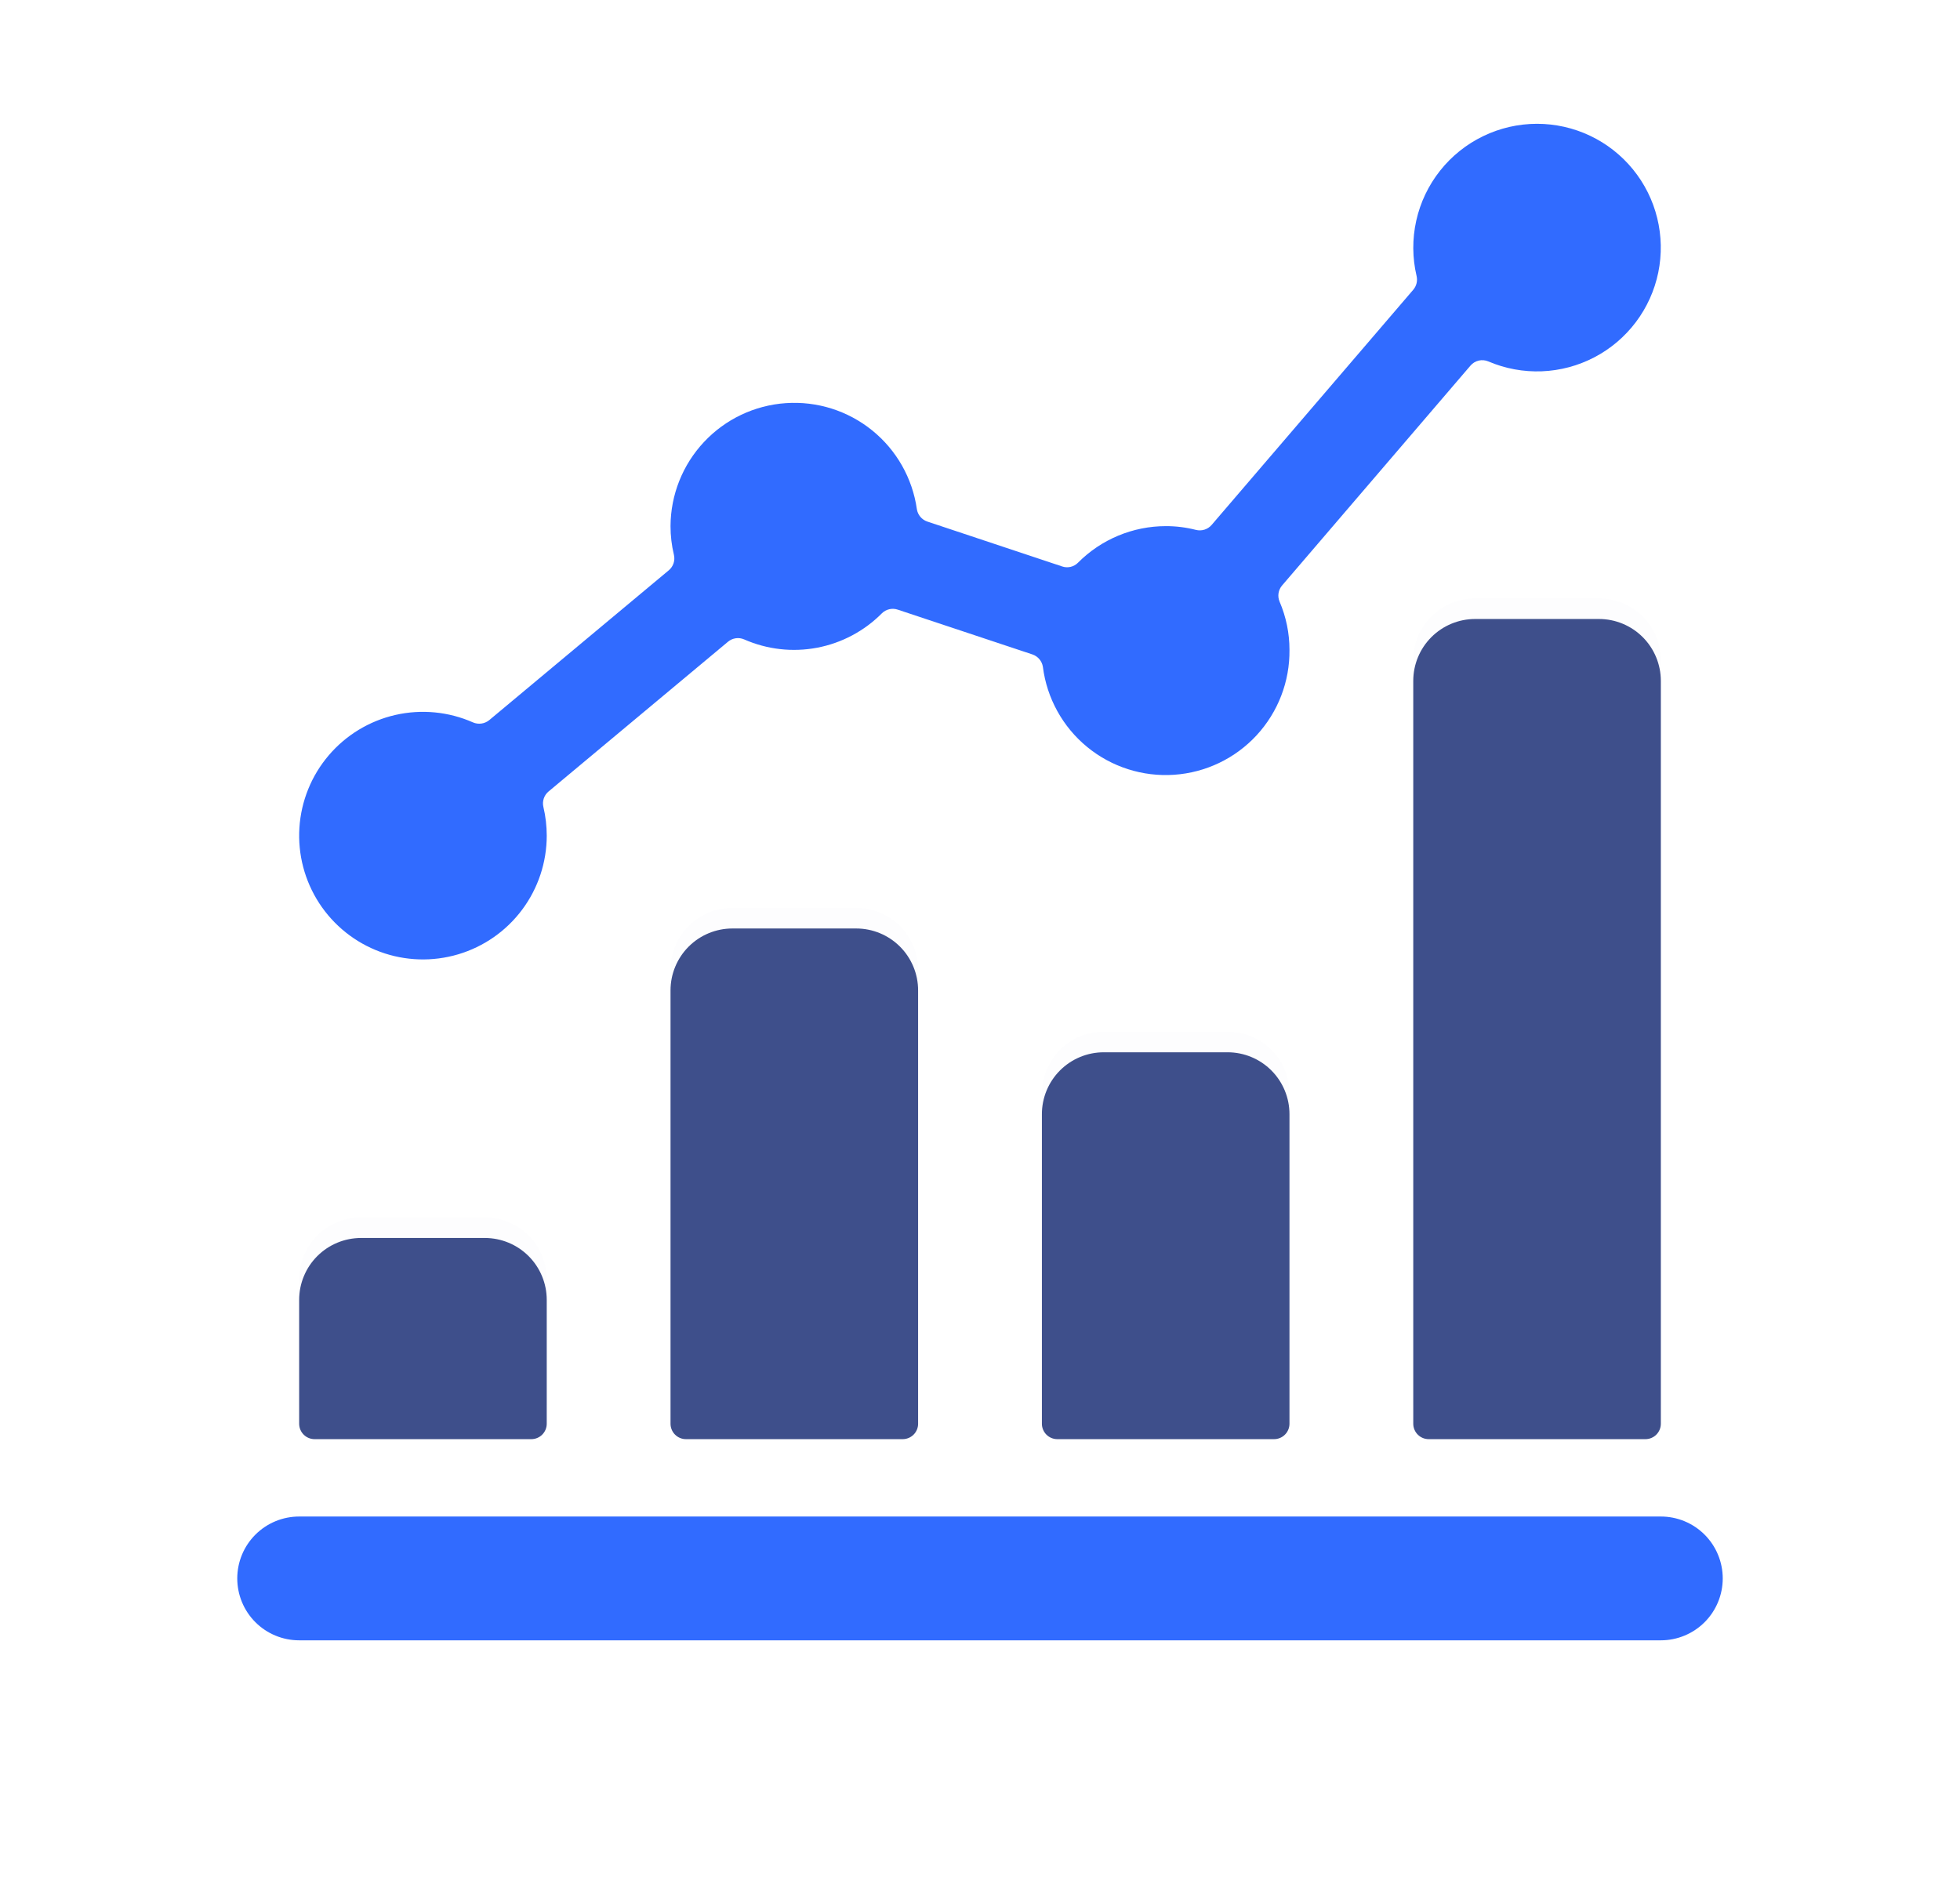 <svg width="190" height="183" viewBox="0 0 190 183" fill="none" xmlns="http://www.w3.org/2000/svg">
<g filter="url(#filter0_di)">
<path d="M30.5 139.5H51.5C51.697 139.501 51.893 139.463 52.075 139.387C52.257 139.312 52.423 139.202 52.562 139.062C52.702 138.923 52.812 138.757 52.887 138.575C52.962 138.393 53.001 138.197 53 138V126C53 124.409 52.368 122.883 51.243 121.757C50.117 120.632 48.591 120 47 120H35C33.409 120 31.883 120.632 30.757 121.757C29.632 122.883 29 124.409 29 126V138C28.999 138.197 29.038 138.393 29.113 138.575C29.188 138.757 29.298 138.923 29.438 139.062C29.577 139.202 29.743 139.312 29.925 139.387C30.107 139.463 30.303 139.501 30.5 139.5Z" fill="#3E4F8B" fill-opacity="0.01"/>
</g>
<path d="M30.5 139.5H51.5C51.697 139.501 51.893 139.463 52.075 139.387C52.257 139.312 52.423 139.202 52.562 139.062C52.702 138.923 52.812 138.757 52.887 138.575C52.962 138.393 53.001 138.197 53 138V126C53 124.409 52.368 122.883 51.243 121.757C50.117 120.632 48.591 120 47 120H35C33.409 120 31.883 120.632 30.757 121.757C29.632 122.883 29 124.409 29 126V138C28.999 138.197 29.038 138.393 29.113 138.575C29.188 138.757 29.298 138.923 29.438 139.062C29.577 139.202 29.743 139.312 29.925 139.387C30.107 139.463 30.303 139.501 30.5 139.5Z" fill="#3E4F8B"/>
<g filter="url(#filter1_di)">
<path d="M71 90C69.409 90 67.883 90.632 66.757 91.757C65.632 92.883 65 94.409 65 96V138C64.999 138.197 65.037 138.393 65.113 138.575C65.188 138.757 65.298 138.923 65.438 139.062C65.577 139.202 65.743 139.312 65.925 139.387C66.107 139.463 66.303 139.501 66.5 139.5H87.5C87.697 139.501 87.893 139.463 88.075 139.387C88.257 139.312 88.423 139.202 88.562 139.062C88.702 138.923 88.812 138.757 88.887 138.575C88.963 138.393 89.001 138.197 89 138V96C89 94.409 88.368 92.883 87.243 91.757C86.117 90.632 84.591 90 83 90H71Z" fill="#3E4F8B" fill-opacity="0.01"/>
</g>
<path d="M71 90C69.409 90 67.883 90.632 66.757 91.757C65.632 92.883 65 94.409 65 96V138C64.999 138.197 65.037 138.393 65.113 138.575C65.188 138.757 65.298 138.923 65.438 139.062C65.577 139.202 65.743 139.312 65.925 139.387C66.107 139.463 66.303 139.501 66.5 139.5H87.5C87.697 139.501 87.893 139.463 88.075 139.387C88.257 139.312 88.423 139.202 88.562 139.062C88.702 138.923 88.812 138.757 88.887 138.575C88.963 138.393 89.001 138.197 89 138V96C89 94.409 88.368 92.883 87.243 91.757C86.117 90.632 84.591 90 83 90H71Z" fill="#3E4F8B"/>
<g filter="url(#filter2_di)">
<path d="M107 102C105.409 102 103.883 102.632 102.757 103.757C101.632 104.883 101 106.409 101 108V138C100.999 138.197 101.037 138.393 101.113 138.575C101.188 138.757 101.298 138.923 101.438 139.062C101.577 139.202 101.743 139.312 101.925 139.387C102.107 139.463 102.303 139.501 102.5 139.5H123.5C123.697 139.501 123.893 139.463 124.075 139.387C124.257 139.312 124.423 139.202 124.562 139.062C124.702 138.923 124.812 138.757 124.887 138.575C124.963 138.393 125.001 138.197 125 138V108C125 106.409 124.368 104.883 123.243 103.757C122.117 102.632 120.591 102 119 102H107Z" fill="#3E4F8B" fill-opacity="0.01"/>
</g>
<path d="M107 102C105.409 102 103.883 102.632 102.757 103.757C101.632 104.883 101 106.409 101 108V138C100.999 138.197 101.037 138.393 101.113 138.575C101.188 138.757 101.298 138.923 101.438 139.062C101.577 139.202 101.743 139.312 101.925 139.387C102.107 139.463 102.303 139.501 102.5 139.5H123.5C123.697 139.501 123.893 139.463 124.075 139.387C124.257 139.312 124.423 139.202 124.562 139.062C124.702 138.923 124.812 138.757 124.887 138.575C124.963 138.393 125.001 138.197 125 138V108C125 106.409 124.368 104.883 123.243 103.757C122.117 102.632 120.591 102 119 102H107Z" fill="#3E4F8B"/>
<g filter="url(#filter3_di)">
<path d="M143 60C141.409 60 139.883 60.632 138.757 61.757C137.632 62.883 137 64.409 137 66V138C136.999 138.197 137.037 138.393 137.113 138.575C137.188 138.757 137.298 138.923 137.438 139.062C137.577 139.202 137.743 139.312 137.925 139.387C138.107 139.463 138.303 139.501 138.5 139.5H159.5C159.697 139.501 159.893 139.463 160.075 139.387C160.257 139.312 160.423 139.202 160.562 139.062C160.702 138.923 160.812 138.757 160.887 138.575C160.963 138.393 161.001 138.197 161 138V66C161 64.409 160.368 62.883 159.243 61.757C158.117 60.632 156.591 60 155 60H143Z" fill="#3E4F8B" fill-opacity="0.01"/>
</g>
<path d="M143 60C141.409 60 139.883 60.632 138.757 61.757C137.632 62.883 137 64.409 137 66V138C136.999 138.197 137.037 138.393 137.113 138.575C137.188 138.757 137.298 138.923 137.438 139.062C137.577 139.202 137.743 139.312 137.925 139.387C138.107 139.463 138.303 139.501 138.5 139.5H159.5C159.697 139.501 159.893 139.463 160.075 139.387C160.257 139.312 160.423 139.202 160.562 139.062C160.702 138.923 160.812 138.757 160.887 138.575C160.963 138.393 161.001 138.197 161 138V66C161 64.409 160.368 62.883 159.243 61.757C158.117 60.632 156.591 60 155 60H143Z" fill="#3E4F8B"/>
<g filter="url(#filter4_di)">
<path d="M149 12C147.19 12 145.403 12.41 143.773 13.199C142.144 13.988 140.714 15.135 139.591 16.555C138.468 17.975 137.68 19.631 137.288 21.398C136.895 23.165 136.908 24.998 137.324 26.76C137.377 26.991 137.375 27.231 137.319 27.461C137.263 27.692 137.153 27.905 137 28.086L117.452 50.886C117.269 51.098 117.031 51.255 116.764 51.339C116.497 51.424 116.212 51.433 115.94 51.366C114.98 51.119 113.992 50.996 113 51C111.419 51.002 109.854 51.316 108.395 51.925C106.936 52.533 105.612 53.424 104.498 54.546C104.302 54.745 104.054 54.884 103.782 54.947C103.51 55.011 103.226 54.997 102.962 54.906L89.894 50.556C89.631 50.468 89.398 50.31 89.219 50.098C89.04 49.886 88.923 49.63 88.88 49.356C88.453 46.355 86.905 43.626 84.548 41.719C82.191 39.812 79.2 38.868 76.176 39.077C73.151 39.285 70.318 40.63 68.245 42.842C66.171 45.054 65.012 47.968 65 51C64.999 51.938 65.11 52.872 65.33 53.784C65.394 54.056 65.381 54.341 65.292 54.606C65.203 54.871 65.041 55.106 64.826 55.284L47.426 69.804C47.209 69.981 46.948 70.096 46.671 70.135C46.394 70.174 46.111 70.136 45.854 70.026C43.489 68.98 40.848 68.726 38.327 69.302C35.805 69.878 33.537 71.254 31.861 73.224C30.184 75.194 29.19 77.653 29.024 80.234C28.859 82.815 29.533 85.381 30.944 87.549C32.356 89.716 34.43 91.37 36.857 92.263C39.285 93.156 41.936 93.24 44.416 92.504C46.895 91.768 49.071 90.25 50.617 88.177C52.164 86.104 53 83.587 53 81C52.999 80.065 52.891 79.132 52.676 78.222C52.611 77.95 52.623 77.666 52.711 77.401C52.799 77.136 52.96 76.901 53.174 76.722L70.574 62.202C70.788 62.023 71.049 61.907 71.325 61.868C71.602 61.829 71.884 61.867 72.14 61.98C74.359 62.956 76.822 63.237 79.204 62.786C81.586 62.335 83.775 61.174 85.484 59.454C85.682 59.256 85.931 59.118 86.204 59.054C86.476 58.99 86.761 59.004 87.026 59.094L100.088 63.438C100.349 63.527 100.581 63.686 100.759 63.898C100.936 64.109 101.053 64.365 101.096 64.638C101.481 67.677 103.014 70.453 105.38 72.398C107.745 74.343 110.765 75.31 113.821 75.1C116.877 74.891 119.737 73.521 121.815 71.272C123.893 69.022 125.033 66.063 125 63C125.002 61.389 124.675 59.795 124.04 58.314C123.931 58.056 123.897 57.773 123.94 57.496C123.984 57.219 124.103 56.96 124.286 56.748L142.55 35.436C142.758 35.194 143.037 35.024 143.348 34.952C143.659 34.88 143.985 34.908 144.278 35.034C145.915 35.734 147.686 36.06 149.465 35.991C151.243 35.921 152.984 35.457 154.561 34.631C156.138 33.806 157.511 32.64 158.582 31.218C159.652 29.796 160.393 28.154 160.751 26.41C161.108 24.666 161.073 22.865 160.648 21.137C160.224 19.408 159.42 17.796 158.295 16.416C157.17 15.037 155.753 13.925 154.145 13.161C152.537 12.397 150.78 12.001 149 12Z" fill="#316BFF" fill-opacity="0.01"/>
</g>
<path d="M149 12C147.19 12 145.403 12.41 143.773 13.199C142.144 13.988 140.714 15.135 139.591 16.555C138.468 17.975 137.68 19.631 137.288 21.398C136.895 23.165 136.908 24.998 137.324 26.76C137.377 26.991 137.375 27.231 137.319 27.461C137.263 27.692 137.153 27.905 137 28.086L117.452 50.886C117.269 51.098 117.031 51.255 116.764 51.339C116.497 51.424 116.212 51.433 115.94 51.366C114.98 51.119 113.992 50.996 113 51C111.419 51.002 109.854 51.316 108.395 51.925C106.936 52.533 105.612 53.424 104.498 54.546C104.302 54.745 104.054 54.884 103.782 54.947C103.51 55.011 103.226 54.997 102.962 54.906L89.894 50.556C89.631 50.468 89.398 50.31 89.219 50.098C89.04 49.886 88.923 49.63 88.88 49.356C88.453 46.355 86.905 43.626 84.548 41.719C82.191 39.812 79.2 38.868 76.176 39.077C73.151 39.285 70.318 40.63 68.245 42.842C66.171 45.054 65.012 47.968 65 51C64.999 51.938 65.11 52.872 65.33 53.784C65.394 54.056 65.381 54.341 65.292 54.606C65.203 54.871 65.041 55.106 64.826 55.284L47.426 69.804C47.209 69.981 46.948 70.096 46.671 70.135C46.394 70.174 46.111 70.136 45.854 70.026C43.489 68.98 40.848 68.726 38.327 69.302C35.805 69.878 33.537 71.254 31.861 73.224C30.184 75.194 29.19 77.653 29.024 80.234C28.859 82.815 29.533 85.381 30.944 87.549C32.356 89.716 34.43 91.37 36.857 92.263C39.285 93.156 41.936 93.24 44.416 92.504C46.895 91.768 49.071 90.25 50.617 88.177C52.164 86.104 53 83.587 53 81C52.999 80.065 52.891 79.132 52.676 78.222C52.611 77.95 52.623 77.666 52.711 77.401C52.799 77.136 52.96 76.901 53.174 76.722L70.574 62.202C70.788 62.023 71.049 61.907 71.325 61.868C71.602 61.829 71.884 61.867 72.14 61.98C74.359 62.956 76.822 63.237 79.204 62.786C81.586 62.335 83.775 61.174 85.484 59.454C85.682 59.256 85.931 59.118 86.204 59.054C86.476 58.99 86.761 59.004 87.026 59.094L100.088 63.438C100.349 63.527 100.581 63.686 100.759 63.898C100.936 64.109 101.053 64.365 101.096 64.638C101.481 67.677 103.014 70.453 105.38 72.398C107.745 74.343 110.765 75.31 113.821 75.1C116.877 74.891 119.737 73.521 121.815 71.272C123.893 69.022 125.033 66.063 125 63C125.002 61.389 124.675 59.795 124.04 58.314C123.931 58.056 123.897 57.773 123.94 57.496C123.984 57.219 124.103 56.96 124.286 56.748L142.55 35.436C142.758 35.194 143.037 35.024 143.348 34.952C143.659 34.88 143.985 34.908 144.278 35.034C145.915 35.734 147.686 36.06 149.465 35.991C151.243 35.921 152.984 35.457 154.561 34.631C156.138 33.806 157.511 32.64 158.582 31.218C159.652 29.796 160.393 28.154 160.751 26.41C161.108 24.666 161.073 22.865 160.648 21.137C160.224 19.408 159.42 17.796 158.295 16.416C157.17 15.037 155.753 13.925 154.145 13.161C152.537 12.397 150.78 12.001 149 12Z" fill="#316BFF"/>
<g filter="url(#filter5_di)">
<path d="M29 159H161C162.591 159 164.117 158.368 165.243 157.243C166.368 156.117 167 154.591 167 153C167 151.409 166.368 149.883 165.243 148.757C164.117 147.632 162.591 147 161 147H29C27.409 147 25.883 147.632 24.757 148.757C23.632 149.883 23 151.409 23 153C23 154.591 23.632 156.117 24.757 157.243C25.883 158.368 27.409 159 29 159Z" fill="#316BFF" fill-opacity="0.01"/>
</g>
<path d="M29 159H161C162.591 159 164.117 158.368 165.243 157.243C166.368 156.117 167 154.591 167 153C167 151.409 166.368 149.883 165.243 148.757C164.117 147.632 162.591 147 161 147H29C27.409 147 25.883 147.632 24.757 148.757C23.632 149.883 23 151.409 23 153C23 154.591 23.632 156.117 24.757 157.243C25.883 158.368 27.409 159 29 159Z" fill="#316BFF"/>
<defs>
<filter id="filter0_di" x="21" y="114" width="40" height="37.5" filterUnits="userSpaceOnUse" color-interpolation-filters="sRGB">
<feFlood flood-opacity="0" result="BackgroundImageFix"/>
<feColorMatrix in="SourceAlpha" type="matrix" values="0 0 0 0 0 0 0 0 0 0 0 0 0 0 0 0 0 0 127 0"/>
<feOffset dy="4"/>
<feGaussianBlur stdDeviation="4"/>
<feColorMatrix type="matrix" values="0 0 0 0 0.104 0 0 0 0 0.142 0 0 0 0 0.279 0 0 0 0.21 0"/>
<feBlend mode="normal" in2="BackgroundImageFix" result="effect1_dropShadow"/>
<feBlend mode="normal" in="SourceGraphic" in2="effect1_dropShadow" result="shape"/>
<feColorMatrix in="SourceAlpha" type="matrix" values="0 0 0 0 0 0 0 0 0 0 0 0 0 0 0 0 0 0 127 0" result="hardAlpha"/>
<feOffset dy="-6"/>
<feGaussianBlur stdDeviation="5.5"/>
<feComposite in2="hardAlpha" operator="arithmetic" k2="-1" k3="1"/>
<feColorMatrix type="matrix" values="0 0 0 0 0.033 0 0 0 0 0.059 0 0 0 0 0.154 0 0 0 0.21 0"/>
<feBlend mode="normal" in2="shape" result="effect2_innerShadow"/>
</filter>
<filter id="filter1_di" x="57" y="84" width="40" height="67.5" filterUnits="userSpaceOnUse" color-interpolation-filters="sRGB">
<feFlood flood-opacity="0" result="BackgroundImageFix"/>
<feColorMatrix in="SourceAlpha" type="matrix" values="0 0 0 0 0 0 0 0 0 0 0 0 0 0 0 0 0 0 127 0"/>
<feOffset dy="4"/>
<feGaussianBlur stdDeviation="4"/>
<feColorMatrix type="matrix" values="0 0 0 0 0.104 0 0 0 0 0.142 0 0 0 0 0.279 0 0 0 0.21 0"/>
<feBlend mode="normal" in2="BackgroundImageFix" result="effect1_dropShadow"/>
<feBlend mode="normal" in="SourceGraphic" in2="effect1_dropShadow" result="shape"/>
<feColorMatrix in="SourceAlpha" type="matrix" values="0 0 0 0 0 0 0 0 0 0 0 0 0 0 0 0 0 0 127 0" result="hardAlpha"/>
<feOffset dy="-6"/>
<feGaussianBlur stdDeviation="5.5"/>
<feComposite in2="hardAlpha" operator="arithmetic" k2="-1" k3="1"/>
<feColorMatrix type="matrix" values="0 0 0 0 0.033 0 0 0 0 0.059 0 0 0 0 0.154 0 0 0 0.21 0"/>
<feBlend mode="normal" in2="shape" result="effect2_innerShadow"/>
</filter>
<filter id="filter2_di" x="93" y="96" width="40" height="55.5" filterUnits="userSpaceOnUse" color-interpolation-filters="sRGB">
<feFlood flood-opacity="0" result="BackgroundImageFix"/>
<feColorMatrix in="SourceAlpha" type="matrix" values="0 0 0 0 0 0 0 0 0 0 0 0 0 0 0 0 0 0 127 0"/>
<feOffset dy="4"/>
<feGaussianBlur stdDeviation="4"/>
<feColorMatrix type="matrix" values="0 0 0 0 0.104 0 0 0 0 0.142 0 0 0 0 0.279 0 0 0 0.21 0"/>
<feBlend mode="normal" in2="BackgroundImageFix" result="effect1_dropShadow"/>
<feBlend mode="normal" in="SourceGraphic" in2="effect1_dropShadow" result="shape"/>
<feColorMatrix in="SourceAlpha" type="matrix" values="0 0 0 0 0 0 0 0 0 0 0 0 0 0 0 0 0 0 127 0" result="hardAlpha"/>
<feOffset dy="-6"/>
<feGaussianBlur stdDeviation="5.5"/>
<feComposite in2="hardAlpha" operator="arithmetic" k2="-1" k3="1"/>
<feColorMatrix type="matrix" values="0 0 0 0 0.033 0 0 0 0 0.059 0 0 0 0 0.154 0 0 0 0.21 0"/>
<feBlend mode="normal" in2="shape" result="effect2_innerShadow"/>
</filter>
<filter id="filter3_di" x="129" y="54" width="40" height="97.5" filterUnits="userSpaceOnUse" color-interpolation-filters="sRGB">
<feFlood flood-opacity="0" result="BackgroundImageFix"/>
<feColorMatrix in="SourceAlpha" type="matrix" values="0 0 0 0 0 0 0 0 0 0 0 0 0 0 0 0 0 0 127 0"/>
<feOffset dy="4"/>
<feGaussianBlur stdDeviation="4"/>
<feColorMatrix type="matrix" values="0 0 0 0 0.104 0 0 0 0 0.142 0 0 0 0 0.279 0 0 0 0.21 0"/>
<feBlend mode="normal" in2="BackgroundImageFix" result="effect1_dropShadow"/>
<feBlend mode="normal" in="SourceGraphic" in2="effect1_dropShadow" result="shape"/>
<feColorMatrix in="SourceAlpha" type="matrix" values="0 0 0 0 0 0 0 0 0 0 0 0 0 0 0 0 0 0 127 0" result="hardAlpha"/>
<feOffset dy="-6"/>
<feGaussianBlur stdDeviation="5.5"/>
<feComposite in2="hardAlpha" operator="arithmetic" k2="-1" k3="1"/>
<feColorMatrix type="matrix" values="0 0 0 0 0.033 0 0 0 0 0.059 0 0 0 0 0.154 0 0 0 0.21 0"/>
<feBlend mode="normal" in2="shape" result="effect2_innerShadow"/>
</filter>
<filter id="filter4_di" x="13" y="0" width="163.995" height="113" filterUnits="userSpaceOnUse" color-interpolation-filters="sRGB">
<feFlood flood-opacity="0" result="BackgroundImageFix"/>
<feColorMatrix in="SourceAlpha" type="matrix" values="0 0 0 0 0 0 0 0 0 0 0 0 0 0 0 0 0 0 127 0"/>
<feOffset dy="4"/>
<feGaussianBlur stdDeviation="8"/>
<feColorMatrix type="matrix" values="0 0 0 0 0.192 0 0 0 0 0.418 0 0 0 0 1 0 0 0 0.37 0"/>
<feBlend mode="normal" in2="BackgroundImageFix" result="effect1_dropShadow"/>
<feBlend mode="normal" in="SourceGraphic" in2="effect1_dropShadow" result="shape"/>
<feColorMatrix in="SourceAlpha" type="matrix" values="0 0 0 0 0 0 0 0 0 0 0 0 0 0 0 0 0 0 127 0" result="hardAlpha"/>
<feOffset dy="-4"/>
<feGaussianBlur stdDeviation="6"/>
<feComposite in2="hardAlpha" operator="arithmetic" k2="-1" k3="1"/>
<feColorMatrix type="matrix" values="0 0 0 0 0.115 0 0 0 0 0.166 0 0 0 0 0.346 0 0 0 0.14 0"/>
<feBlend mode="normal" in2="shape" result="effect2_innerShadow"/>
</filter>
<filter id="filter5_di" x="7" y="135" width="176" height="44" filterUnits="userSpaceOnUse" color-interpolation-filters="sRGB">
<feFlood flood-opacity="0" result="BackgroundImageFix"/>
<feColorMatrix in="SourceAlpha" type="matrix" values="0 0 0 0 0 0 0 0 0 0 0 0 0 0 0 0 0 0 127 0"/>
<feOffset dy="4"/>
<feGaussianBlur stdDeviation="8"/>
<feColorMatrix type="matrix" values="0 0 0 0 0.192 0 0 0 0 0.418 0 0 0 0 1 0 0 0 0.37 0"/>
<feBlend mode="normal" in2="BackgroundImageFix" result="effect1_dropShadow"/>
<feBlend mode="normal" in="SourceGraphic" in2="effect1_dropShadow" result="shape"/>
<feColorMatrix in="SourceAlpha" type="matrix" values="0 0 0 0 0 0 0 0 0 0 0 0 0 0 0 0 0 0 127 0" result="hardAlpha"/>
<feOffset dy="-4"/>
<feGaussianBlur stdDeviation="6"/>
<feComposite in2="hardAlpha" operator="arithmetic" k2="-1" k3="1"/>
<feColorMatrix type="matrix" values="0 0 0 0 0.115 0 0 0 0 0.166 0 0 0 0 0.346 0 0 0 0.14 0"/>
<feBlend mode="normal" in2="shape" result="effect2_innerShadow"/>
</filter>
</defs>
</svg>

